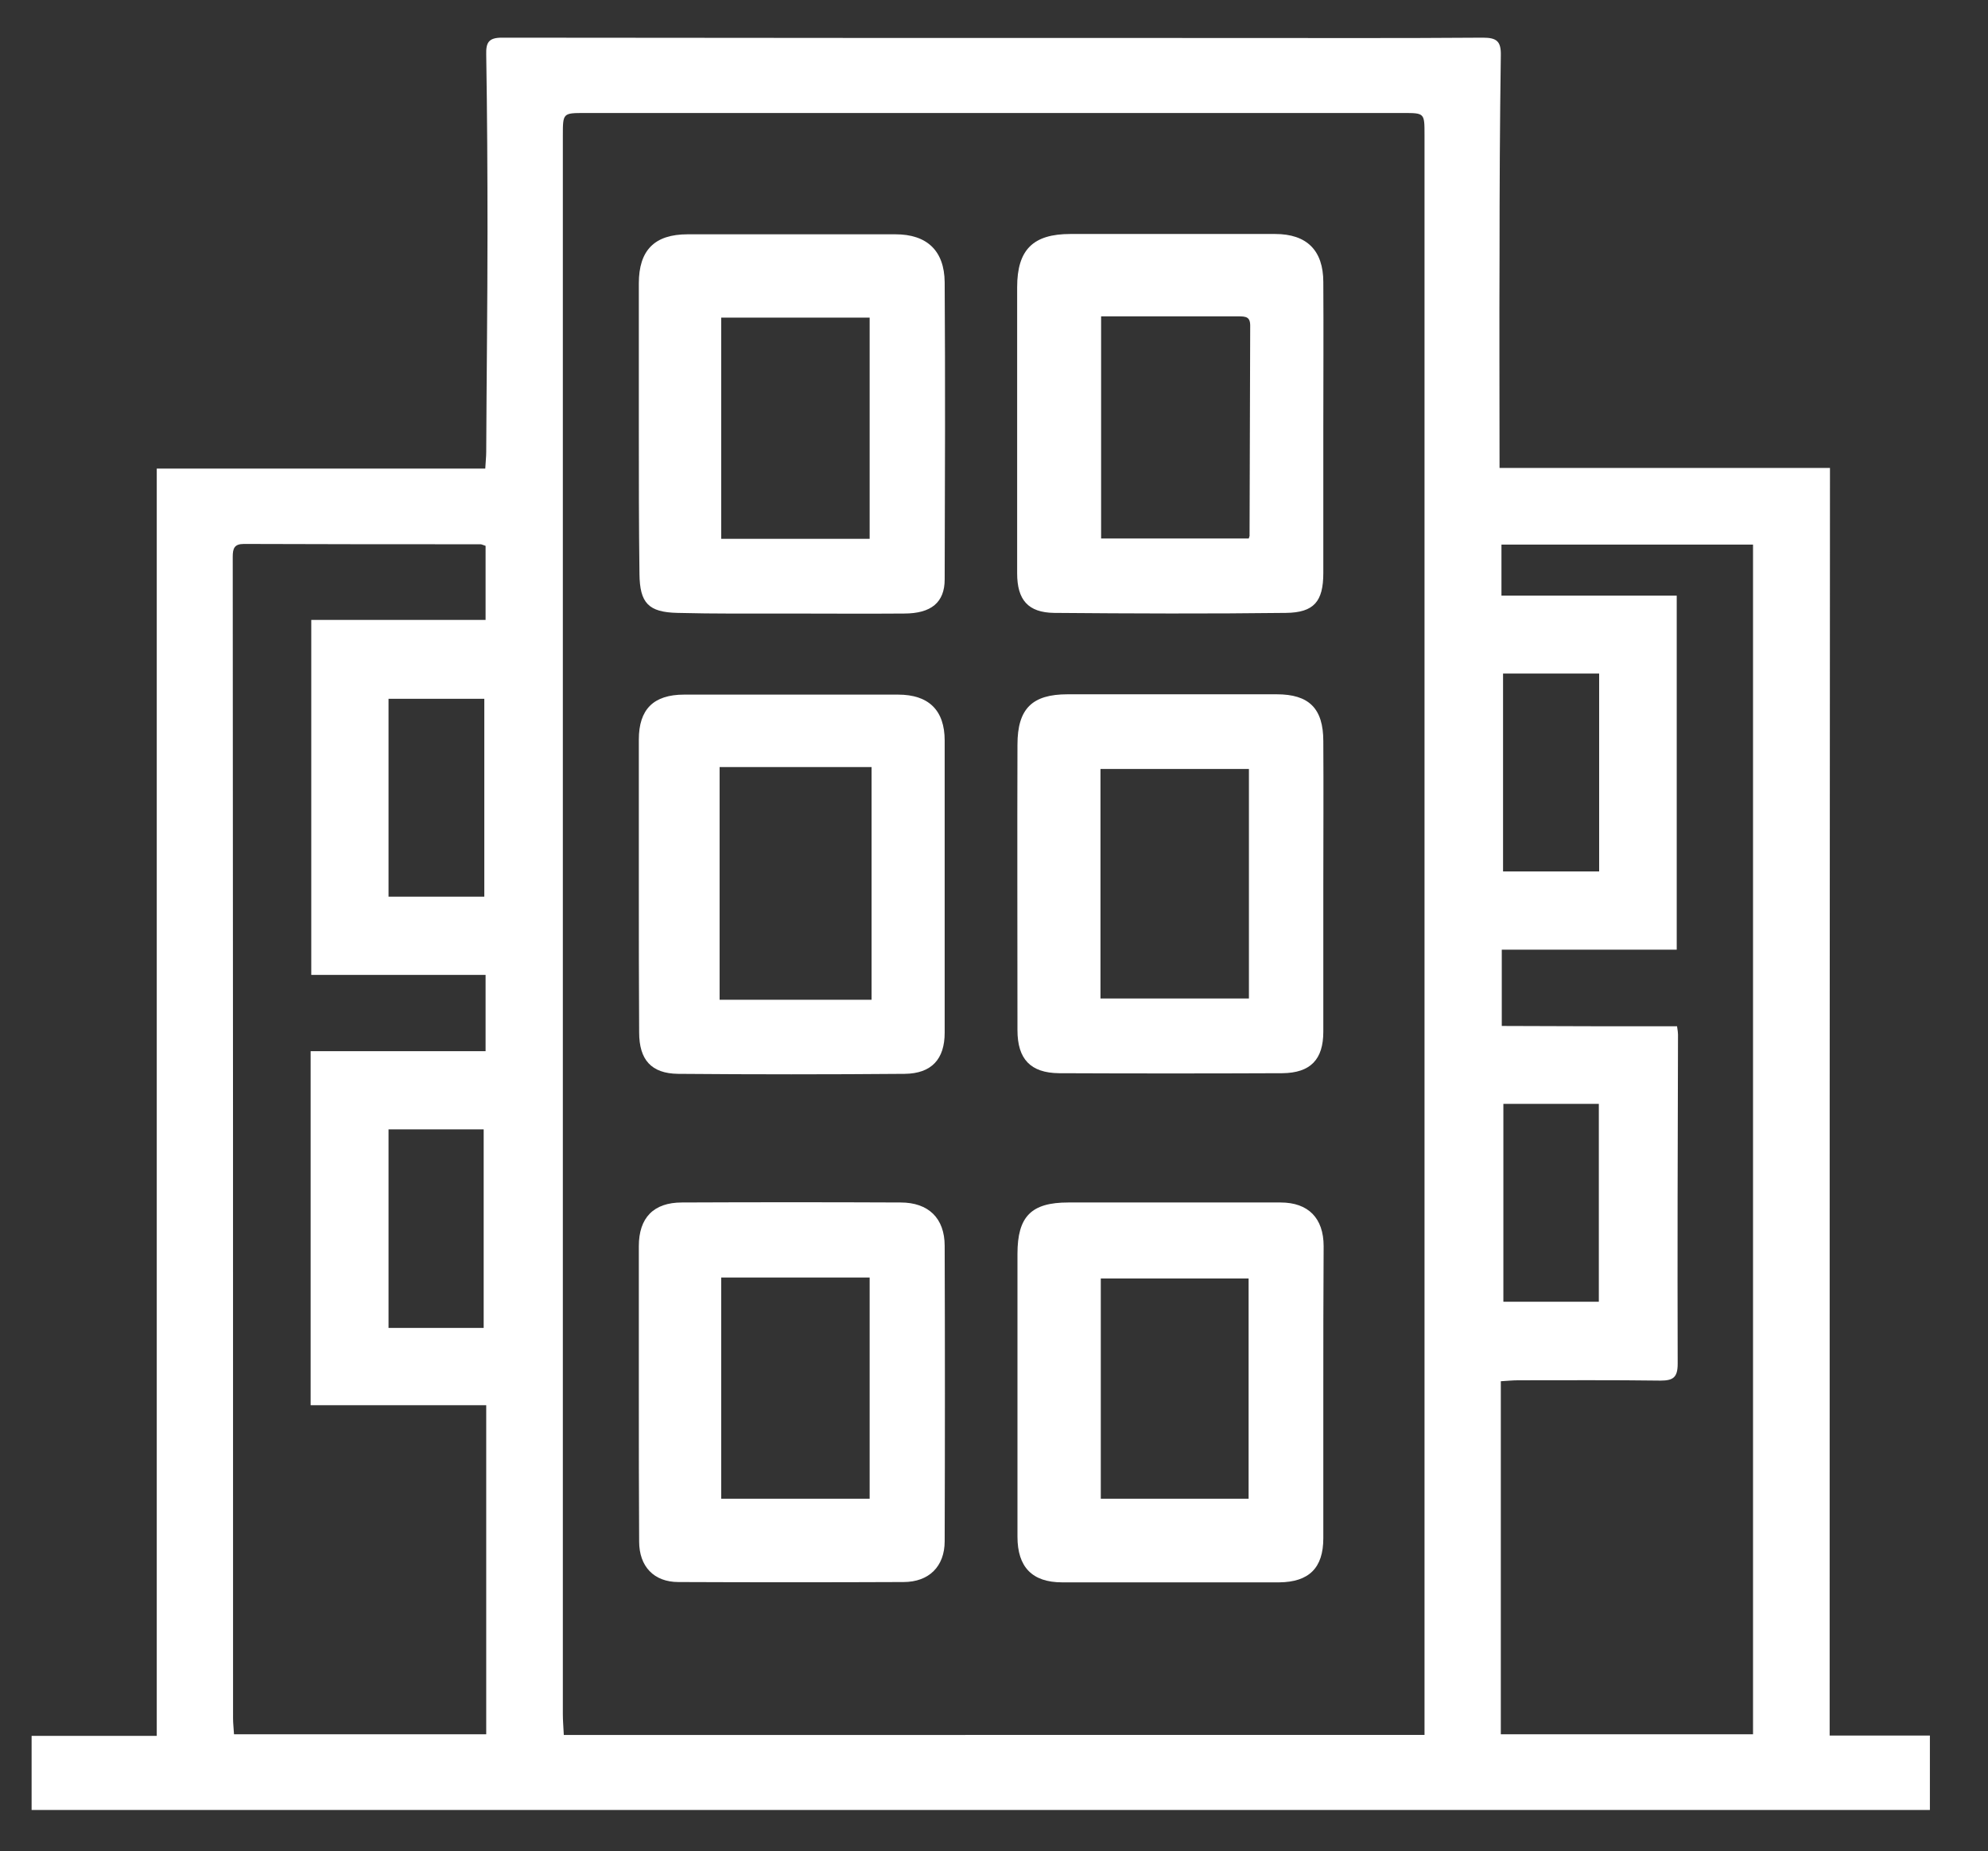 <?xml version="1.0" encoding="utf-8"?>
<!-- Generator: Adobe Illustrator 24.1.1, SVG Export Plug-In . SVG Version: 6.00 Build 0)  -->
<svg version="1.1" id="Livello_1" xmlns="http://www.w3.org/2000/svg" xmlns:xlink="http://www.w3.org/1999/xlink" x="0px" y="0px"
	 viewBox="0 0 622.7 579.9" style="enable-background:new 0 0 622.7 579.9;" xml:space="preserve">
<rect x="0" y="0" width="622.7" height="579.9" fill="#333333" stroke="none"/>
<style type="text/css">
	.st0{fill:#FFFFFF;}
	.st1{fill:none;}
	.st2{fill:none;stroke:#FFFFFF;stroke-miterlimit:10;}
</style>
<g>
	<path class="st0" d="M573.1,543.7c10.9,0,21,0,31.4,0c0,8,0,15.4,0,23.3c-198.1,0-396.2,0-594.6,0c0-7.6,0-15,0-23.2
		c13,0,25.8,0,39.2,0c0-132.7,0-264.6,0-397c34.5,0,68.4,0,102.9,0c0.1-2.1,0.3-3.7,0.3-5.2c0.1-23,0.4-46,0.4-69
		c0-18.5-0.1-37-0.4-55.5c-0.1-3.7,0.7-5.3,4.9-5.3c76.1,0.1,152.2,0.1,228.3,0.1c26.3,0,52.7,0.1,79-0.1c4.4,0,5.7,1.2,5.6,5.6
		c-0.3,20.9-0.4,41.7-0.4,62.6c-0.1,22,0,44,0,66.6c34.8,0,68.9,0,103.5,0C573.1,279,573.1,410.9,573.1,543.7z M446.2,543.5
		c0-2.3,0-4.3,0-6.3c0-13.8,0-27.7,0-41.5c0-151.2,0-302.4,0-453.5c0-6.8,0-6.8-6.7-6.8c-21.5,0-43.1,0-64.6,0
		c-63.9,0-127.8,0-191.7,0c-6.9,0-6.9,0-6.9,7.1c0,14.2,0,28.3,0,42.5c0,150.7,0,301.3,0,452c0,2.1,0.2,4.2,0.3,6.5
		C266.5,543.5,355.9,543.5,446.2,543.5z M525.3,321.5c0.2,1.3,0.3,2,0.3,2.6c-0.1,34.4-0.2,68.8-0.1,103.1c0,4.3-1.4,5.3-5.4,5.3
		c-14.9-0.2-29.7-0.1-44.6-0.1c-1.8,0-3.5,0.2-5.4,0.3c0,37.2,0,73.8,0,110.6c26.6,0,52.7,0,79,0c0-124.4,0-248.4,0-372.7
		c-26.4,0-52.4,0-78.8,0c0,5.2,0,10.3,0,16c18.6,0,36.8,0,54.9,0c0,37.2,0,73.9,0,110.9c-18.5,0-36.6,0-54.8,0c0,8.2,0,15.9,0,23.9
		C488.9,321.5,506.9,321.5,525.3,321.5z M152.1,171c-0.7-0.2-1.2-0.5-1.6-0.5c-24.7,0-49.4,0-74.1-0.1c-3,0-3.5,1.4-3.5,4
		C73,295.7,73,417,73,538.3c0,1.6,0.2,3.2,0.3,5c26.5,0,52.6,0,79,0c0-34.5,0-68.6,0-103.1c-18.6,0-36.7,0-55,0
		c0-37.1,0-73.7,0-110.9c18.4,0,36.4,0,54.8,0c0-8.2,0-15.8,0-23.9c-18.4,0-36.5,0-54.6,0c0-37.3,0-74,0-111.2c18.4,0,36.3,0,54.6,0
		C152.1,186.2,152.1,178.6,152.1,171z M501.3,408.3c0-21.2,0-42.1,0-63c-10.5,0-20.6,0-30.9,0c0,21.2,0,42.1,0,63
		C481,408.3,491.1,408.3,501.3,408.3z M501.4,273.5c0-21.3,0-42.1,0-63c-10.5,0-20.6,0-31.1,0c0,21.1,0,42,0,63
		C480.8,273.5,491,273.5,501.4,273.5z M152,416.5c0-21.3,0-42.2,0-63.2c-10.5,0-20.6,0-30.8,0c0,21.2,0,42.1,0,63.2
		C131.5,416.5,141.5,416.5,152,416.5z M152.2,218.4c-10.7,0-20.8,0-31,0c0,21.2,0,42.1,0,63c10.6,0,20.7,0,31,0
		C152.2,260.4,152.2,239.6,152.2,218.4z"/>
	<path class="st1" d="M446.2,543.5c-90.3,0-179.7,0-269.6,0c-0.1-2.3-0.3-4.4-0.3-6.5c0-150.7,0-301.3,0-452c0-14.2,0-28.3,0-42.5
		c0-7.1,0-7.1,6.9-7.1c63.9,0,127.8,0,191.7,0c21.5,0,43.1,0,64.6,0c6.7,0,6.7,0,6.7,6.8c0,151.2,0,302.4,0,453.5
		c0,13.8,0,27.7,0,41.5C446.2,539.2,446.2,541.2,446.2,543.5z M200.1,435.9c0,15.7,0,31.4,0,47c0,7.8,4.6,12.7,12.3,12.7
		c23.5,0.1,47,0.1,70.5,0c8,0,12.9-4.9,12.9-12.8c0.1-30.8,0.1-61.7,0-92.5c0-8.7-5-13.5-13.8-13.6c-22.8-0.1-45.7-0.1-68.5,0
		c-8.8,0-13.4,4.8-13.5,13.7C200.1,405.6,200.1,420.8,200.1,435.9z M414.5,134.5c0-15.3,0.1-30.7,0-46c0-10-5.2-15.1-15.1-15.1
		c-21.4,0-42.7,0-64.1,0c-11.7,0-16.7,5-16.7,16.7c0,29.9,0,59.7,0,89.6c0,8.3,3.4,12.3,11.6,12.4c24.2,0.2,48.4,0.3,72.6,0
		c8.8-0.1,11.7-3.7,11.7-12.5C414.5,164.6,414.5,149.6,414.5,134.5z M414.5,436.4c0-15.3,0-30.7,0-46c0-8.8-4.8-13.7-13.5-13.7
		c-22.2,0-44.3,0-66.5,0c-11.5,0-15.9,4.4-15.9,16.1c0,29.5,0,59,0,88.6c0,9.6,4.5,14.3,14,14.3c22.7,0.1,45.4,0.1,68,0
		c9.4,0,13.8-4.5,13.8-13.8C414.5,466.8,414.5,451.6,414.5,436.4z M200.1,134.3C200.1,134.3,200.1,134.3,200.1,134.3
		c0.1,15.2,0,30.4,0.1,45.5c0.1,9,2.8,12,11.9,12.2c11.5,0.3,23,0.2,34.5,0.2c12.2,0,24.4,0.1,36.5,0c8.5-0.1,12.7-3.6,12.7-10.7
		c0.1-31,0.1-62,0-93.1c0-9.9-5.5-15-15.4-15c-21.7,0-43.4,0-65.1,0c-10.3,0-15.2,5-15.3,15.4C200.1,104,200.1,119.1,200.1,134.3z
		 M414.5,277.7c0-15.2,0-30.4,0-45.5c0-10.3-4.5-14.7-14.6-14.7c-21.8,0-43.7,0-65.5,0c-11.2,0-15.7,4.5-15.7,15.8
		c-0.1,29.8,0,59.6,0,89.4c0,9,4.1,13.4,13,13.5c23.3,0.1,46.7,0.1,70,0c8.8,0,12.8-4.3,12.8-13
		C414.5,308.1,414.5,292.9,414.5,277.7z M200.1,277.2c0,15.3,0,30.7,0,46c0,8.6,3.8,13,12.2,13c23.7,0.2,47.4,0.2,71,0
		c8.4-0.1,12.5-4.6,12.5-12.9c0-30.5,0-61,0-91.5c0-9.5-5-14.4-14.6-14.4c-22.3,0-44.7,0-67,0c-9.5,0-14.1,4.6-14.2,14.1
		C200.1,246.8,200.1,262,200.1,277.2z"/>
	<path class="st1" d="M525.3,321.5c-18.4,0-36.4,0-54.9,0c0-8,0-15.7,0-23.9c18.2,0,36.3,0,54.8,0c0-37.1,0-73.7,0-110.9
		c-18.1,0-36.3,0-54.9,0c0-5.7,0-10.7,0-16c26.4,0,52.4,0,78.8,0c0,124.3,0,248.3,0,372.7c-26.3,0-52.4,0-79,0
		c0-36.8,0-73.4,0-110.6c1.9-0.1,3.6-0.3,5.4-0.3c14.9,0,29.7-0.1,44.6,0.1c4,0.1,5.5-1,5.4-5.3c-0.1-34.4,0-68.8,0.1-103.1
		C525.6,323.5,525.5,322.8,525.3,321.5z"/>
	<path class="st1" d="M152.1,171c0,7.6,0,15.1,0,23.1c-18.3,0-36.2,0-54.6,0c0,37.1,0,73.9,0,111.2c18.1,0,36.2,0,54.6,0
		c0,8.1,0,15.7,0,23.9c-18.3,0-36.4,0-54.8,0c0,37.2,0,73.9,0,110.9c18.3,0,36.4,0,55,0c0,34.6,0,68.7,0,103.1c-26.4,0-52.5,0-79,0
		c-0.1-1.8-0.3-3.4-0.3-5c0-121.3,0-242.6-0.1-363.9c0-2.7,0.4-4,3.5-4c24.7,0.1,49.4,0.1,74.1,0.1
		C150.9,170.5,151.4,170.8,152.1,171z"/>
	<path class="st2" d="M501.3,408.3c-10.3,0-20.4,0-30.9,0c0-20.9,0-41.8,0-63c10.3,0,20.4,0,30.9,0
		C501.3,366.3,501.3,387.2,501.3,408.3z"/>
	<path class="st2" d="M501.4,273.5c-10.4,0-20.6,0-31.1,0c0-21,0-41.9,0-63c10.4,0,20.6,0,31.1,0
		C501.4,231.4,501.4,252.1,501.4,273.5z"/>
	<path class="st2" d="M152,416.5c-10.5,0-20.4,0-30.8,0c0-21.1,0-42,0-63.2c10.2,0,20.3,0,30.8,0C152,374.4,152,395.2,152,416.5z"/>
	<path class="st2" d="M152.2,218.4c0,21.2,0,42,0,63c-10.3,0-20.4,0-31,0c0-20.9,0-41.8,0-63C131.4,218.4,141.5,218.4,152.2,218.4z"
		/>
	<path class="st0" d="M200.1,435.9c0-15.2,0-30.3,0-45.5c0-8.9,4.6-13.7,13.5-13.7c22.8-0.1,45.7-0.1,68.5,0
		c8.7,0,13.8,4.9,13.8,13.6c0.1,30.8,0.1,61.7,0,92.5c0,7.9-4.9,12.8-12.9,12.8c-23.5,0.1-47,0.1-70.5,0c-7.7,0-12.3-4.9-12.3-12.7
		C200.1,467.3,200.1,451.6,200.1,435.9z M225.4,399.7c0,23.8,0,47,0,70.3c16.1,0,31.8,0,47.5,0c0-23.6,0-46.9,0-70.3
		C257,399.7,241.4,399.7,225.4,399.7z"/>
	<path class="st0" d="M414.5,134.5c0,15,0,30,0,45c0,8.9-2.9,12.4-11.7,12.5c-24.2,0.3-48.4,0.2-72.6,0c-8.2-0.1-11.6-4.1-11.6-12.4
		c0-29.9,0-59.7,0-89.6c0-11.8,5-16.7,16.7-16.7c21.4,0,42.7,0,64.1,0c9.9,0,15.1,5.1,15.1,15.1
		C414.6,103.8,414.5,119.2,414.5,134.5z M391.5,169.2c0.2-0.8,0.5-1.2,0.5-1.7c0.1-21.8,0.1-43.7,0.2-65.5c0-3.2-1.8-3.4-4.2-3.4
		c-8.8,0.1-17.7,0-26.5,0c-5.6,0-11.3,0-17,0c0,23.9,0,47.2,0,70.6C360.3,169.2,375.9,169.2,391.5,169.2z"/>
	<path class="st0" d="M414.5,436.4c0,15.2,0,30.4,0,45.5c0,9.3-4.5,13.7-13.8,13.8c-22.7,0-45.4,0-68,0c-9.4,0-14-4.8-14-14.3
		c0-29.5,0-59,0-88.6c0-11.7,4.3-16.1,15.9-16.1c22.2,0,44.3,0,66.5,0c8.7,0,13.5,4.9,13.5,13.7
		C414.5,405.7,414.5,421.1,414.5,436.4z M344.3,470c15.9,0,31.6,0,47.3,0c0-23.7,0-46.9,0-70c-16,0-31.6,0-47.3,0
		C344.3,423.4,344.3,446.6,344.3,470z"/>
	<path class="st0" d="M200.1,134.3c0-15.2,0-30.4,0-45.5c0-10.4,4.9-15.4,15.3-15.4c21.7,0,43.4,0,65.1,0c9.8,0,15.3,5.1,15.4,15
		c0.2,31,0.1,62,0,93.1c0,7.2-4.2,10.7-12.7,10.7c-12.2,0.1-24.4,0-36.5,0c-11.5,0-23,0.1-34.5-0.2c-9.1-0.2-11.8-3.1-11.9-12.2
		C200.1,164.7,200.1,149.5,200.1,134.3C200.1,134.3,200.1,134.3,200.1,134.3z M272.9,169.3c0-23.8,0-47,0-70.3
		c-16.1,0-31.8,0-47.5,0c0,23.7,0,46.9,0,70.3C241.4,169.3,257,169.3,272.9,169.3z"/>
	<path class="st0" d="M414.5,277.7c0,15.2,0,30.4,0,45.5c0,8.7-4,12.9-12.8,13c-23.3,0.1-46.7,0.1-70,0c-8.9-0.1-13-4.4-13-13.5
		c0-29.8-0.1-59.6,0-89.4c0-11.3,4.6-15.8,15.7-15.8c21.8,0,43.7,0,65.5,0c10.1,0,14.6,4.4,14.6,14.7
		C414.6,247.4,414.5,262.6,414.5,277.7z M391.7,240.4c-16.1,0-31.6,0-47.5,0c0,24.5,0,48.6,0,72.9c15.9,0,31.5,0,47.5,0
		C391.7,289.1,391.7,265,391.7,240.4z"/>
	<path class="st0" d="M200.1,277.2c0-15.2,0-30.4,0-45.5c0-9.5,4.6-14.1,14.2-14.1c22.3,0,44.7,0,67,0c9.6,0,14.6,4.9,14.6,14.4
		c0,30.5,0,61,0,91.5c0,8.3-4.1,12.8-12.5,12.9c-23.7,0.2-47.4,0.2-71,0c-8.4-0.1-12.2-4.4-12.2-13
		C200.1,307.9,200.1,292.5,200.1,277.2z M225.4,240.3c0,24.8,0,48.9,0,72.9c16.1,0,31.8,0,47.6,0c0-24.5,0-48.6,0-72.9
		C256.9,240.3,241.3,240.3,225.4,240.3z"/>
	<path class="st2" d="M225.4,399.7c15.9,0,31.5,0,47.5,0c0,23.4,0,46.7,0,70.3c-15.7,0-31.4,0-47.5,0
		C225.4,446.7,225.4,423.5,225.4,399.7z"/>
	<path class="st2" d="M391.5,169.2c-15.6,0-31.1,0-47.1,0c0-23.4,0-46.7,0-70.6c5.8,0,11.4,0,17,0c8.8,0,17.7,0,26.5,0
		c2.4,0,4.2,0.2,4.2,3.4c-0.1,21.8-0.1,43.7-0.2,65.5C392,168,391.7,168.5,391.5,169.2z"/>
	<path class="st2" d="M344.3,470c0-23.4,0-46.5,0-70c15.7,0,31.2,0,47.3,0c0,23.2,0,46.4,0,70C375.9,470,360.2,470,344.3,470z"/>
	<path class="st2" d="M272.9,169.3c-15.9,0-31.5,0-47.5,0c0-23.4,0-46.6,0-70.3c15.7,0,31.4,0,47.5,0
		C272.9,122.3,272.9,145.5,272.9,169.3z"/>
	<path class="st2" d="M391.7,240.4c0,24.6,0,48.7,0,72.9c-15.9,0-31.5,0-47.5,0c0-24.3,0-48.4,0-72.9
		C360.1,240.4,375.7,240.4,391.7,240.4z"/>
	<path class="st1" d="M225.4,240.3c15.9,0,31.5,0,47.6,0c0,24.3,0,48.4,0,72.9c-15.7,0-31.4,0-47.6,0
		C225.4,289.2,225.4,265.1,225.4,240.3z"/>
</g>
</svg>
